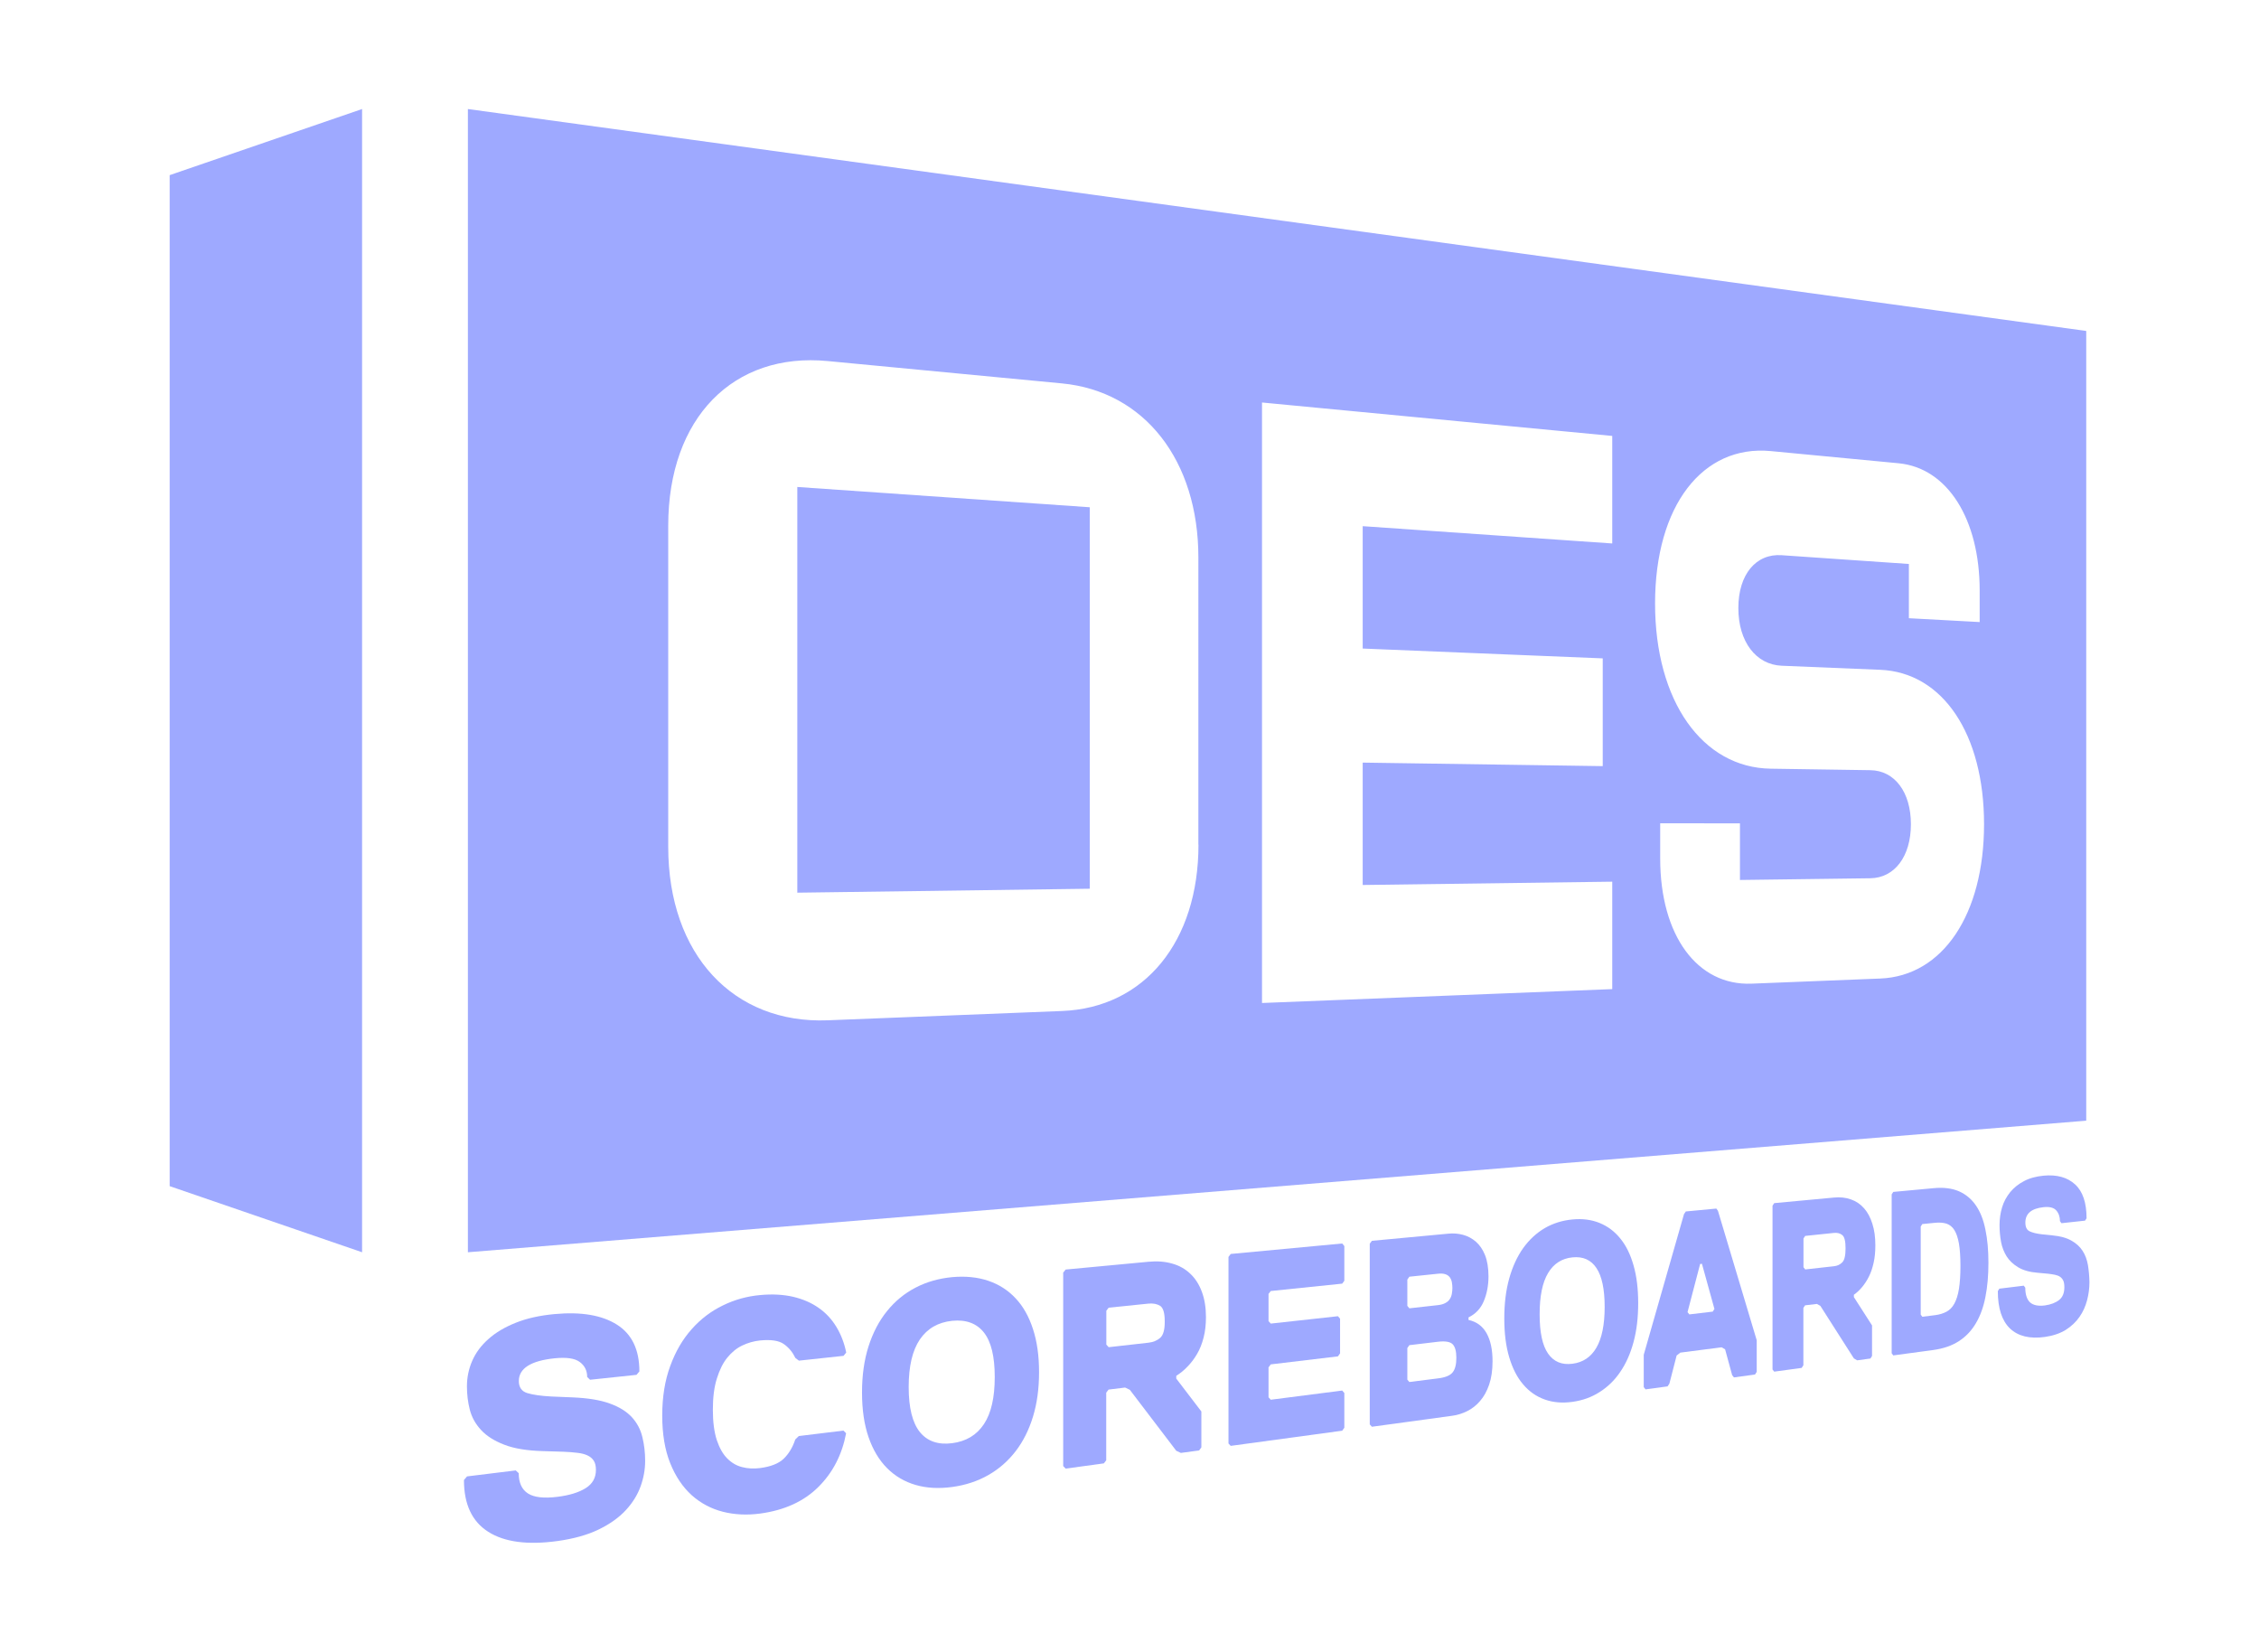 <?xml version="1.0" encoding="utf-8"?>
<!-- Generator: Adobe Illustrator 24.2.1, SVG Export Plug-In . SVG Version: 6.00 Build 0)  -->
<svg version="1.1" xmlns="http://www.w3.org/2000/svg" xmlns:xlink="http://www.w3.org/1999/xlink" x="0px" y="0px"
	 viewBox="0 0 2115.6 1546.7" style="enable-background:new 0 0 2115.6 1546.7;" xml:space="preserve">
<style type="text/css">
	.st0{fill:#9EA9FF;}
</style>
<g id="Ref">
</g>
<g id="Layer_1">
	<g>
		<polygon class="st0" points="158.9,1110.7 339.1,1172.6 339.1,102.1 158.9,164 		"/>
		<polygon class="st0" points="746.7,835.9 1020.6,832.2 1020.6,475 746.7,456 		"/>
		<path class="st0" d="M1953.8,309.9L438.2,102.1v1070.5l1515.6-123.2V309.9z M1122.4,790.9c0,90.5-50.3,152.8-127.9,155.8
			l-219.3,8.7C687,958.9,625.8,894,625.8,792.9V492.3c0-101.1,61.2-162.7,149.4-154.2L994.4,359c77.7,7.4,127.9,72.5,127.9,163
			V790.9z M1509.9,508.9l-233.7-16.2v114.6l224.8,9.2v100.9l-224.8-3.3v114.6l233.7-3.1v100.6l-328,13V376.9l328,31.3V508.9z
			 M1760.8,916.3l-120.4,4.8c-50.8,2-85.6-44.9-85.6-117.3v-32.9l74.7,0.1V824l122.1-1.6c22.7-0.3,38-20.4,38-50.6
			c0-30.2-15.3-50.3-38-50.6l-93.2-1.4c-64-0.9-108.4-63.1-108.4-154.7c0-91.5,44.5-148.8,108.4-142.7l119.7,11.4
			c45.8,4.4,75.9,52.4,75.9,119.1v29.6l-66.3-3.6v-50.8l-119.1-8.2c-24.1-1.7-40.6,18-40.6,49.5c0,31.6,16.6,53,40.6,54l92.2,3.8
			c58.9,2.4,97.3,60.5,97.3,144.6S1819.7,914,1760.8,916.3z"/>
		<path class="st0" d="M591.8,1327.1c-4.9-5.3-11.7-9.6-20.6-12.8c-8.9-3.3-20.6-5.2-35.1-5.8l-19.4-0.8c-9.9-0.5-17.5-1.6-22.8-3.2
			c-5.3-1.6-8-5.4-8-11.3c0-11.9,11.3-19,33.6-21.3c11.1-1.1,18.9,0,23.5,3.5c4.6,3.4,6.9,8.1,6.9,14l2.7,2.6l43.5-4.6l2.7-3.2
			c0-20.4-7-34.9-21-43.8c-14.1-8.9-33.5-12.2-58.4-9.9c-14,1.3-26.1,4-36.3,8.1c-10.3,4.1-18.9,9.2-25.7,15.3
			c-6.9,6.1-11.9,12.9-15.2,20.5c-3.3,7.6-4.9,15.6-4.9,23.8c0,7.6,0.9,14.9,2.7,21.9c1.8,7,5.3,13.3,10.5,18.9
			c5.1,5.6,12.4,10.2,21.7,13.8c9.2,3.6,21.3,5.6,36,6l19.5,0.6c4.8,0.2,9.1,0.5,12.9,1c3.8,0.4,6.9,1.2,9.5,2.4
			c2.6,1.2,4.5,2.8,5.9,4.9c1.4,2.1,2.1,5,2.1,8.7c0,7.4-3.2,13.1-9.6,17.1c-6.4,4-15.2,6.7-26.3,8.1c-12.6,1.6-21.9,0.6-27.7-3.1
			c-5.8-3.7-8.7-10.1-8.7-19l-2.8-2.6l-45.6,5.6l-2.9,3.4c0,22.7,7.6,38.9,22.8,48.5c15.1,9.6,36.8,12.5,64.9,8.6
			c15.1-2.1,28-5.7,38.5-10.8c10.5-5.1,18.9-11.1,25.3-18c6.4-6.9,11-14.3,13.9-22.3c2.9-8,4.3-16,4.3-23.9c0-7.9-0.9-15.4-2.6-22.3
			C599.9,1338.5,596.6,1332.4,591.8,1327.1z"/>
		<path class="st0" d="M681.2,1271.2c4.1-5,8.7-8.8,14-11.3c5.2-2.5,10.8-4.1,16.6-4.7c10.2-1,17.7,0.1,22.3,3.4
			c4.7,3.3,8.2,7.6,10.8,13l3.3,2.5l41.8-4.5l2.5-3.1c-1.8-8.9-4.9-16.9-9.2-24c-4.3-7.1-9.8-13.1-16.6-17.8
			c-6.8-4.8-14.7-8.2-23.9-10.4c-9.2-2.1-19.5-2.7-31-1.6c-12.2,1.1-23.8,4.3-34.8,9.7c-11,5.3-20.8,12.7-29.2,22.2
			c-8.5,9.5-15.2,21-20.1,34.5c-5,13.5-7.5,29-7.5,46.4s2.5,32.3,7.5,44.7c5,12.4,11.7,22.3,20.1,29.9c8.4,7.5,18.2,12.7,29.2,15.5
			c11,2.8,22.6,3.3,34.8,1.7c23-3.1,41.2-11.5,54.7-25c13.5-13.4,22.1-30.2,25.9-50.2l-2.5-2.5l-41.8,5.1l-3.3,3.2
			c-2.5,7.5-6.1,13.4-10.8,18c-4.7,4.5-12.1,7.5-22.3,8.8c-5.8,0.7-11.4,0.5-16.6-0.9c-5.3-1.3-9.9-4-14-8.1
			c-4.1-4.1-7.3-9.8-9.8-17.2c-2.4-7.4-3.7-16.9-3.7-28.3c0-11.5,1.2-21.2,3.7-29.2C673.9,1282.7,677.1,1276.2,681.2,1271.2z"/>
		<path class="st0" d="M951.1,1215.7c-7.1-7.6-15.6-13-25.6-16.4c-10.1-3.4-21.3-4.5-33.7-3.4c-12.5,1.2-23.9,4.4-34.3,9.8
			c-10.4,5.4-19.3,12.7-26.7,21.9c-7.5,9.2-13.3,20.3-17.4,33.1c-4.1,12.8-6.1,27.2-6.1,43.2s2,29.9,6.1,41.8
			c4.1,11.9,9.9,21.6,17.4,29.1c7.5,7.5,16.4,12.7,26.7,15.7c10.3,3,21.7,3.6,34.3,1.9c12.4-1.7,23.7-5.4,33.7-11.1
			c10-5.7,18.5-13.1,25.6-22.3c7.1-9.2,12.5-20,16.3-32.4c3.8-12.4,5.7-26.3,5.7-41.7c0-15.4-1.9-28.8-5.7-40.4
			C963.6,1232.8,958.2,1223.2,951.1,1215.7z M921.5,1333.5c-6.8,10.3-16.7,16.2-29.8,17.9c-13.1,1.7-23.2-1.8-30.2-10.4
			c-7-8.7-10.5-22.7-10.5-42.2s3.5-34.3,10.5-44.6c7-10.2,17-16,30.2-17.4c13.1-1.3,23,2.4,29.8,11c6.8,8.7,10.1,22.5,10.1,41.6
			C931.6,1308.6,928.3,1323.2,921.5,1333.5z"/>
		<path class="st0" d="M1114.7,1192.7c-4.7-4.5-10.4-7.7-17-9.5c-6.6-1.9-14-2.5-22.1-1.7l-77.6,7.3l-2.3,2.9v181.1l2.3,2.4
			l35.8-4.9l2.2-2.9v-63.3l2.2-2.9l15.5-1.9l4.4,2.1l43.5,57.1l4.3,2l17.1-2.3l2.1-2.9v-33.6l-23.5-30.8v-2.6
			c3.7-2.3,7.3-5.2,10.6-8.7c3.3-3.4,6.3-7.3,8.9-11.8c2.6-4.4,4.6-9.5,6.1-15.3c1.5-5.8,2.2-12.2,2.2-19.2c0-9-1.3-16.8-3.8-23.6
			C1123,1202.7,1119.4,1197.1,1114.7,1192.7z M1086.5,1252.8c-2.9,2.5-6.5,4-10.9,4.5l-37.3,4.2l-2.2-2.4v-31.7l2.2-2.9l37.3-3.8
			c4.4-0.4,8,0.3,10.9,2.1c2.9,1.9,4.3,6.7,4.3,14.5C1090.9,1245.1,1089.4,1250.3,1086.5,1252.8z"/>
		<polygon class="st0" points="1152.6,1174.2 1150.5,1177 1150.5,1351.7 1152.6,1353.9 1257,1339.7 1259,1336.9 1259,1304.4 
			1257,1302.1 1190.1,1310.7 1188,1308.4 1188,1280.4 1190.1,1277.6 1253,1270.1 1255,1267.3 1255,1234.8 1253,1232.5 
			1190.1,1239.4 1188,1237.1 1188,1211.6 1190.1,1208.9 1257,1202 1259,1199.3 1259,1166.8 1257,1164.4 		"/>
		<path class="st0" d="M1375.3,1236v-2.4c6.6-3.2,11.4-8.2,14.3-15.2c2.9-6.9,4.4-14.7,4.4-23.2c0-7.9-1.1-14.5-3.2-19.8
			c-2.1-5.3-5-9.5-8.5-12.6c-3.6-3.1-7.6-5.3-12.1-6.5c-4.5-1.2-9.1-1.6-13.8-1.1l-71.6,6.7l-2,2.7v169.2l2,2.2l75.4-10.3
			c4.7-0.6,9.3-2.1,13.8-4.3c4.5-2.2,8.6-5.4,12.1-9.5c3.6-4.1,6.4-9.2,8.5-15.3c2.1-6.1,3.2-13.4,3.2-21.9c0-11-1.9-19.7-5.6-26.3
			C1388.4,1241.7,1382.8,1237.6,1375.3,1236z M1318,1198.2l1.9-2.7l26.9-2.8c2.8-0.3,5.1-0.1,6.9,0.5c1.8,0.6,3.1,1.6,4.1,2.9
			c0.9,1.3,1.6,2.8,1.9,4.6c0.3,1.8,0.5,3.5,0.5,5.3c0,1.8-0.2,3.6-0.5,5.4c-0.3,1.8-0.9,3.5-1.9,5c-0.9,1.5-2.3,2.7-4.1,3.7
			c-1.8,1-4.1,1.7-6.9,2l-26.9,3l-1.9-2.3V1198.2z M1360.4,1285.1c-2.3,2.9-6.9,4.8-13.6,5.6l-26.9,3.4l-1.9-2.2v-29.6l1.9-2.7
			l26.9-3.2c6.7-0.8,11.3,0,13.6,2.3c2.3,2.3,3.5,6.6,3.5,12.7S1362.8,1282.2,1360.4,1285.1z"/>
		<path class="st0" d="M1517.5,1159.8c-5.4-6.7-11.8-11.5-19.4-14.6c-7.6-3.1-16.1-4.2-25.5-3.3c-9.5,0.9-18.1,3.6-25.9,8.1
			c-7.8,4.6-14.5,10.8-20.2,18.7c-5.6,7.9-10,17.4-13.1,28.5c-3.1,11.1-4.6,23.5-4.6,37.4s1.5,25.9,4.6,36.3
			c3.1,10.4,7.4,18.9,13.1,25.5c5.6,6.6,12.3,11.3,20.2,14.1c7.8,2.8,16.4,3.5,25.9,2.2c9.4-1.3,17.9-4.3,25.5-9.2
			c7.6-4.8,14.1-11.1,19.4-19c5.4-7.9,9.5-17.2,12.4-28c2.9-10.8,4.3-22.9,4.3-36.2s-1.4-25.1-4.3-35.2
			C1527,1174.8,1522.9,1166.4,1517.5,1159.8z M1495.1,1261.9c-5.1,8.8-12.6,13.9-22.5,15.1c-9.9,1.3-17.5-1.9-22.8-9.5
			c-5.3-7.6-7.9-19.9-7.9-36.8s2.6-29.8,7.9-38.6c5.2-8.8,12.9-13.7,22.8-14.7c9.9-1,17.4,2.3,22.5,10c5.1,7.6,7.7,19.7,7.7,36.4
			C1502.8,1240.4,1500.2,1253.1,1495.1,1261.9z"/>
		<path class="st0" d="M1607.4,1131.7l-28.6,2.7l-1.7,2.5l-37.7,131.7v30.3l1.7,2.1l20.6-2.8l1.7-2.5l6.8-26.4l3.4-2.7l38.7-5
			l3.3,1.9l6.6,24.2l1.7,2.1l19.7-2.7l1.6-2.5V1255l-36.3-121.2L1607.4,1131.7z M1604,1228.2l-21.9,2.6l-1.7-2.1l11.8-45.1l1.7-0.2
			l11.7,42.3L1604,1228.2z"/>
		<path class="st0" d="M1745.7,1131.4c-3.4-3.9-7.5-6.6-12.3-8.3c-4.8-1.7-10.1-2.3-16-1.7l-55.8,5.2l-1.6,2.4v153.4l1.6,2l25.7-3.5
			l1.6-2.5v-53.7l1.6-2.4l11.1-1.3l3.2,1.8l31.4,49.2l3.1,1.8l12.4-1.7l1.5-2.4v-28.6l-17-26.5v-2.2c2.7-1.9,5.3-4.3,7.7-7.2
			c2.4-2.9,4.6-6.2,6.4-9.9c1.9-3.7,3.3-8,4.4-12.9c1.1-4.9,1.6-10.3,1.6-16.3c0-7.6-0.9-14.3-2.8-20.2
			C1751.7,1140.1,1749.1,1135.2,1745.7,1131.4z M1725.3,1182.1c-2.1,2.1-4.7,3.3-7.8,3.6l-26.9,3l-1.6-2.1v-26.9l1.6-2.4l26.9-2.8
			c3.1-0.3,5.8,0.3,7.8,2c2.1,1.6,3.1,5.8,3.1,12.4C1728.4,1175.7,1727.4,1180,1725.3,1182.1z"/>
		<path class="st0" d="M1850.5,1128.8c-4.1-6-9.4-10.4-15.9-13.3c-6.5-2.8-14.5-3.8-23.8-2.9l-37.7,3.5l-1.5,2.3v148.8l1.5,2
			l37.7-5.1c9.3-1.3,17.2-4,23.8-8.3c6.5-4.2,11.8-9.8,15.9-16.8c4.1-6.9,7.1-15.2,8.9-24.6c1.9-9.5,2.8-20.1,2.8-31.9
			c0-11.7-0.9-22-2.8-31C1857.6,1142.3,1854.6,1134.8,1850.5,1128.8z M1834.6,1206.9c-0.9,5.7-2.4,10.3-4.3,13.8
			c-1.9,3.5-4.4,6-7.4,7.6c-3,1.6-6.6,2.7-10.6,3.2l-12,1.5l-1.5-2v-82.5l1.5-2.3l12-1.2c4.1-0.4,7.6-0.1,10.6,0.8c3,1,5.5,3,7.4,6
			c1.9,3,3.3,7.2,4.3,12.7c0.9,5.4,1.4,12.4,1.4,21C1836,1194.1,1835.5,1201.2,1834.6,1206.9z"/>
		<path class="st0" d="M1955.4,1184.6c-0.9-5-2.5-9.5-5-13.3c-2.5-3.9-6-7.1-10.5-9.6c-4.5-2.6-10.5-4.2-17.8-4.9l-9.8-1
			c-5-0.6-8.8-1.5-11.5-2.8c-2.7-1.3-4-4-4-8.2c0-8.4,5.7-13.2,17-14.4c5.6-0.6,9.6,0.4,11.9,3c2.3,2.6,3.5,5.9,3.5,10.1l1.4,1.9
			l22.1-2.4l1.4-2.2c0-14.5-3.5-25.1-10.7-31.7c-7.2-6.6-17-9.4-29.6-8.2c-7,0.7-13.1,2.3-18.3,5.1c-5.2,2.7-9.5,6.2-12.9,10.3
			c-3.4,4.2-6,8.9-7.6,14.2c-1.6,5.3-2.4,10.9-2.4,16.7c0,5.4,0.5,10.6,1.4,15.6c0.9,5,2.7,9.5,5.2,13.6c2.6,4.1,6.2,7.5,10.9,10.3
			c4.6,2.8,10.7,4.5,18.1,5.1l9.8,0.9c2.4,0.3,4.6,0.6,6.5,1c1.9,0.4,3.5,1,4.8,1.9c1.3,0.9,2.3,2.1,3,3.6c0.7,1.5,1,3.6,1,6.2
			c0,5.3-1.6,9.3-4.9,11.9c-3.3,2.6-7.7,4.3-13.3,5.1c-6.4,0.8-11-0.2-14-2.9c-2.9-2.8-4.4-7.4-4.4-13.7l-1.4-1.9l-22.9,2.8
			l-1.4,2.3c0,16,3.8,27.7,11.4,35c7.6,7.2,18.5,9.9,32.7,7.9c7.7-1.1,14.1-3.3,19.5-6.6c5.3-3.4,9.6-7.4,12.9-12.2
			c3.3-4.7,5.6-9.9,7.1-15.6c1.5-5.7,2.2-11.3,2.2-17C1956.7,1195,1956.2,1189.6,1955.4,1184.6z"/>
	</g>
</g>
</svg>
